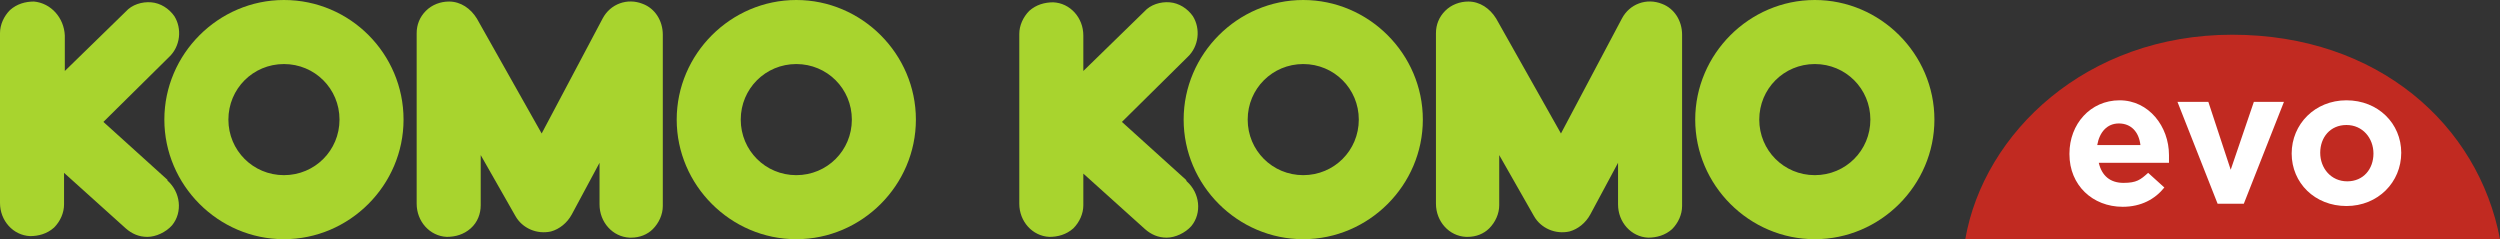 <?xml version="1.0" encoding="UTF-8"?> <svg xmlns="http://www.w3.org/2000/svg" xmlns:i="http://ns.adobe.com/AdobeIllustrator/10.0/" id="Capa_1" version="1.1" viewBox="0 0 324 31"><rect x="0" y="0" width="324" height="31" fill="#333333" stroke="none"/><defs><style> .st0 { fill: #fff; } .st1 { fill: #c12a21; } .st2 { fill: #a8d42e; } </style></defs><g><path class="st2" d="M21.7,23.3l-8.3-7.5,8.5-8.4c1.5-1.4,1.7-3.7.7-5.3-.7-1-1.8-1.7-3-1.8-1.2-.1-2.5.3-3.3,1.2l-7.9,7.7v-4.6C8.3,2.3,6.6.4,4.4.2c-1.1,0-2.2.3-3.1,1.1-.8.8-1.3,1.9-1.3,3v22c0,2.3,1.7,4.2,3.9,4.3,1.1,0,2.2-.3,3.1-1.1.8-.8,1.3-1.9,1.3-3v-4.1l8,7.2c.8.7,1.7,1.1,2.8,1.1s2.4-.6,3.2-1.5c1.4-1.7,1.1-4.3-.6-5.8Z"></path><path class="st2" d="M36.8,0c-8.5,0-15.5,7-15.5,15.5s7,15.5,15.5,15.5,15.5-7,15.5-15.5S45.4,0,36.8,0ZM36.8,22.7c-4,0-7.2-3.2-7.2-7.2s3.2-7.2,7.2-7.2,7.2,3.2,7.2,7.2-3.2,7.2-7.2,7.2Z"></path><path class="st2" d="M83.3.5c-2-.8-4.2,0-5.2,1.9l-7.9,14.9-8.4-14.9c-.8-1.3-2.1-2.2-3.6-2.2-1.1,0-2.2.4-3,1.2-.8.8-1.2,1.8-1.2,2.9v22.1c0,2.3,1.7,4.2,3.9,4.3,1.1,0,2.2-.3,3.1-1.1s1.3-1.9,1.3-3v-6.5l4.5,7.9c.9,1.6,2.8,2.4,4.6,2,1.1-.3,2.1-1.1,2.7-2.2l3.6-6.7v5.4c0,2.3,1.7,4.2,3.9,4.3,0,0,.1,0,.2,0,1.1,0,2.1-.4,2.8-1.1.8-.8,1.3-1.9,1.3-3V4.5c0-1.8-1-3.4-2.6-4Z"></path><path class="st2" d="M103.2,0c-8.5,0-15.5,7-15.5,15.5s7,15.5,15.5,15.5,15.5-7,15.5-15.5S111.7,0,103.2,0ZM103.2,22.7c-4,0-7.2-3.2-7.2-7.2s3.2-7.2,7.2-7.2,7.2,3.2,7.2,7.2-3.2,7.2-7.2,7.2Z"></path><path class="st2" d="M153.7,23.3l-8.3-7.5,8.5-8.4c1.5-1.4,1.7-3.7.7-5.3-.7-1-1.8-1.7-3-1.8-1.2-.1-2.5.3-3.3,1.2l-7.9,7.7v-4.6c0-2.3-1.7-4.2-3.9-4.3-1.1,0-2.2.3-3.1,1.1-.8.8-1.3,1.9-1.3,3v22c0,2.3,1.7,4.2,3.9,4.3,1.1,0,2.2-.3,3.1-1.1.8-.8,1.3-1.9,1.3-3v-4.1l8,7.2c.8.7,1.7,1.1,2.8,1.1s2.4-.6,3.2-1.5c1.4-1.7,1.1-4.3-.6-5.8Z"></path><path class="st2" d="M168.9,0c-8.5,0-15.5,7-15.5,15.5s7,15.5,15.5,15.5,15.5-7,15.5-15.5-7-15.5-15.5-15.5ZM176.1,15.5c0,4-3.2,7.2-7.2,7.2s-7.2-3.2-7.2-7.2,3.2-7.2,7.2-7.2,7.2,3.2,7.2,7.2Z"></path><path class="st2" d="M215.4.5c-2-.8-4.2,0-5.2,1.9l-7.9,14.9-8.4-14.9c-.8-1.3-2.1-2.2-3.6-2.2-1.1,0-2.2.4-3,1.2-.8.8-1.2,1.8-1.2,2.9v22.1c0,2.3,1.7,4.2,3.9,4.3,0,0,.1,0,.2,0,1.1,0,2.1-.4,2.8-1.1.8-.8,1.3-1.9,1.3-3v-6.5l4.5,7.9c.9,1.6,2.8,2.4,4.6,2,1.1-.3,2.1-1.1,2.7-2.2l3.6-6.7v5.4c0,2.3,1.7,4.2,3.9,4.3,1.1,0,2.2-.3,3.1-1.1.8-.8,1.3-1.9,1.3-3V4.5c0-1.8-1-3.4-2.6-4Z"></path><path class="st2" d="M235.2,0c-8.5,0-15.5,7-15.5,15.5s7,15.5,15.5,15.5,15.5-7,15.5-15.5-7-15.5-15.5-15.5ZM242.4,15.5c0,4-3.2,7.2-7.2,7.2s-7.2-3.2-7.2-7.2,3.2-7.2,7.2-7.2,7.2,3.2,7.2,7.2Z"></path></g><g><path class="st1" d="M254.7,31c2.4-13.8,15.7-26.5,34.6-26.5s31.9,11.7,34.7,26.5h-69.3Z"></path><path class="st0" d="M268.2,19.9h0c0-3.8,2.7-6.9,6.5-6.9s6.4,3.4,6.4,7.1c0,.3,0,.6,0,1h-9.1c.4,1.7,1.5,2.6,3.2,2.6s2.2-.4,3.2-1.3l2.1,1.9c-1.2,1.5-3,2.5-5.4,2.5-3.9,0-6.9-2.8-6.9-6.8ZM277.4,18.8c-.2-1.7-1.2-2.8-2.8-2.8-1.5,0-2.5,1.1-2.8,2.8h5.6Z"></path><path class="st0" d="M282.3,13.2h3.9s2.9,8.8,2.9,8.8l3-8.8h3.9s-5.2,13.2-5.2,13.2h-3.4s-5.2-13.2-5.2-13.2Z"></path><path class="st0" d="M297,19.9h0c0-3.8,3-6.9,7.1-6.9,4.1,0,7.1,3,7.1,6.8h0c0,3.8-3,6.9-7.1,6.9-4.1,0-7.1-3-7.1-6.8ZM307.6,19.9h0c0-2-1.4-3.7-3.5-3.7s-3.4,1.6-3.4,3.6h0c0,2,1.4,3.7,3.5,3.7,2.1,0,3.4-1.6,3.4-3.6Z"></path></g></svg> 